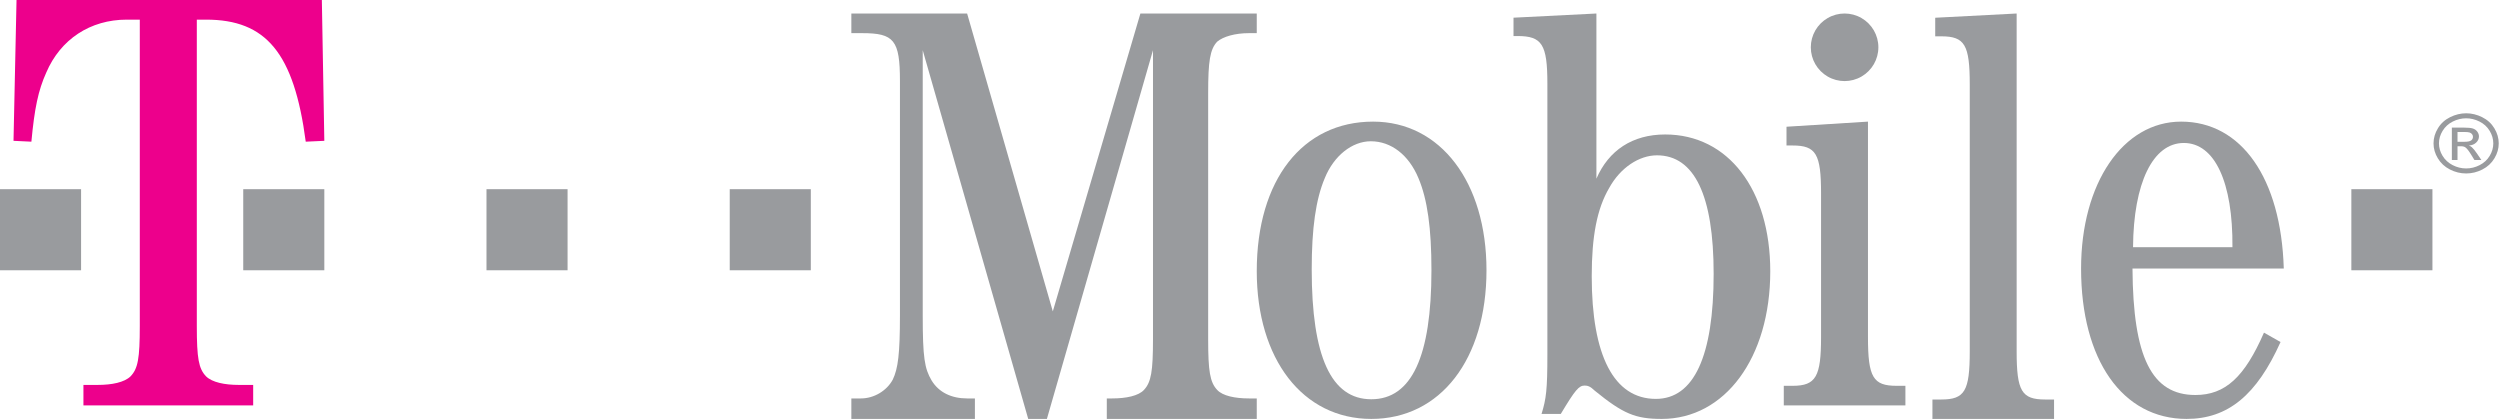 <?xml version="1.0" encoding="UTF-8"?>
<svg width="185" height="31" viewBox="0 0 185 31" fill="none" xmlns="http://www.w3.org/2000/svg">
<path fill-rule="evenodd" clip-rule="evenodd" d="M139 3.5C139 4.393 138.524 5.218 137.75 5.665C136.977 6.112 136.023 6.112 135.25 5.665C134.476 5.218 134 4.393 134 3.5C134 2.607 134.476 1.782 135.25 1.335C136.023 0.888 136.977 0.888 137.75 1.335C138.524 1.782 139 2.607 139 3.5Z" fill="#999B9E"/>
<rect x="174" y="14" width="6" height="6" fill="#999B9E"/>
<rect x="54" y="14" width="6" height="6" fill="#999B9E"/>
<rect x="36" y="14" width="6" height="6" fill="#999B9E"/>
<rect x="18" y="14" width="6" height="6" fill="#999B9E"/>
<rect y="14" width="6" height="6" fill="#999B9E"/>
<path fill-rule="evenodd" clip-rule="evenodd" d="M14.563 1.453H15.251C19.691 1.453 21.76 3.916 22.625 10.484L24 10.421L23.817 0H1.223L1 10.421L2.323 10.484C2.552 8.021 2.827 6.695 3.424 5.368C4.478 2.905 6.678 1.453 9.383 1.453H10.345V24.127C10.345 26.526 10.208 27.284 9.658 27.853C9.2 28.295 8.283 28.484 7.228 28.484H6.174V30H18.735V28.484H17.674C16.626 28.484 15.703 28.295 15.251 27.853C14.701 27.284 14.564 26.526 14.564 24.127V1.453" fill="#ED008C"/>
<path fill-rule="evenodd" clip-rule="evenodd" d="M77.47 31L85.321 3.716V25.126C85.321 27.463 85.188 28.284 84.655 28.852C84.255 29.294 83.329 29.484 82.302 29.484H81.903V31H93V29.484H92.422C91.402 29.484 90.47 29.295 90.07 28.852C89.537 28.284 89.404 27.463 89.404 25.126V6.874C89.404 4.537 89.537 3.653 90.07 3.085C90.514 2.706 91.402 2.453 92.422 2.453H93V1H84.389L77.908 23.042L71.567 1H63V2.453H63.799C66.152 2.453 66.596 2.958 66.596 5.99V23.358C66.596 26.137 66.462 27.274 66.063 28.095C65.619 28.916 64.68 29.484 63.71 29.484H63V31H72.143V29.484H71.567C70.413 29.484 69.48 29.042 68.941 28.158C68.415 27.274 68.282 26.452 68.282 23.358V3.716L76.088 31H77.47" fill="#999B9E"/>
<path fill-rule="evenodd" clip-rule="evenodd" d="M93 20.063C93 13.299 96.401 9 101.608 9C106.599 9 110 13.488 110 20C110 26.575 106.599 31 101.476 31C96.401 31 93 26.575 93 20.063ZM104.961 13.172C104.247 11.465 102.946 10.454 101.44 10.454C100.054 10.454 98.705 11.529 98.038 13.172C97.366 14.753 97.067 16.902 97.067 19.936C97.067 26.384 98.501 29.545 101.476 29.545C104.457 29.545 105.927 26.384 105.927 20C105.927 16.902 105.633 14.753 104.961 13.172Z" fill="#999B9E"/>
<path fill-rule="evenodd" clip-rule="evenodd" d="M112 1.309L118.134 1V13.222C119.041 11.123 120.806 9.951 123.225 9.951C127.884 9.951 131 14.025 131 20.074C131 26.494 127.631 31 122.972 31C121.028 31 120.121 30.63 117.999 28.901C117.69 28.593 117.48 28.531 117.27 28.531C116.838 28.531 116.573 28.839 115.499 30.63H114.074C114.419 29.519 114.506 28.839 114.506 26.247V6.185C114.506 3.284 114.111 2.667 112.296 2.667H112V1.309ZM126.81 20.259C126.81 14.457 125.385 11.494 122.614 11.494C121.287 11.494 119.899 12.42 119.084 13.901C118.177 15.445 117.788 17.481 117.788 20.444C117.788 26.308 119.424 29.518 122.534 29.518C125.342 29.518 126.81 26.37 126.81 20.259Z" fill="#999B9E"/>
<path fill-rule="evenodd" clip-rule="evenodd" d="M138.23 9L132.201 9.378V10.766H132.656C134.386 10.766 134.758 11.396 134.758 14.297V24.955C134.758 27.856 134.386 28.55 132.656 28.55H132V30H141V28.55H140.35C138.608 28.55 138.23 27.919 138.23 24.955V9" fill="#999B9E"/>
<path fill-rule="evenodd" clip-rule="evenodd" d="M149.232 1L143.206 1.313V2.688H143.655C145.39 2.688 145.762 3.313 145.762 6.25V26C145.762 28.938 145.39 29.563 143.655 29.563H143V31H152V29.563H151.339C149.598 29.563 149.232 28.938 149.232 26V1" fill="#999B9E"/>
<path fill-rule="evenodd" clip-rule="evenodd" d="M161.404 9C165.856 9 168.801 13.172 169 19.873H157.804C157.845 26.448 159.23 29.23 162.461 29.23C164.67 29.23 166.102 27.902 167.534 24.615L168.76 25.31C167.001 29.23 164.874 31 161.807 31C157.062 31 154 26.638 154 19.873C154 13.552 157.103 9 161.404 9ZM161.602 10.58C159.305 10.58 157.88 13.552 157.845 18.293H165.201C165.242 13.489 163.893 10.58 161.602 10.58Z" fill="#999B9E"/>
<path fill-rule="evenodd" clip-rule="evenodd" d="M183.681 8.671C183.296 8.479 182.9 8.383 182.495 8.383C182.091 8.383 181.695 8.479 181.308 8.671C180.923 8.862 180.621 9.137 180.405 9.494C180.188 9.851 180.081 10.223 180.081 10.611C180.081 10.995 180.187 11.364 180.401 11.717C180.613 12.072 180.911 12.347 181.294 12.542C181.677 12.739 182.077 12.836 182.495 12.836C182.913 12.836 183.313 12.738 183.696 12.542C184.078 12.347 184.376 12.072 184.587 11.717C184.8 11.364 184.906 10.995 184.906 10.611C184.906 10.223 184.798 9.851 184.583 9.494C184.368 9.137 184.067 8.862 183.681 8.671ZM181.507 8.994C181.827 8.834 182.157 8.754 182.495 8.754C182.832 8.754 183.161 8.834 183.482 8.994C183.803 9.154 184.054 9.383 184.234 9.681C184.414 9.978 184.504 10.289 184.504 10.611C184.504 10.931 184.415 11.238 184.238 11.532C184.062 11.826 183.814 12.055 183.495 12.219C183.175 12.383 182.843 12.465 182.495 12.465C182.148 12.465 181.815 12.383 181.496 12.219C181.176 12.054 180.928 11.825 180.75 11.532C180.572 11.238 180.483 10.931 180.483 10.611C180.483 10.289 180.573 9.978 180.754 9.681C180.936 9.383 181.186 9.154 181.507 8.994ZM181.437 11.839V9.443H182.331C182.635 9.443 182.857 9.466 182.993 9.51C183.13 9.554 183.239 9.631 183.32 9.742C183.401 9.852 183.442 9.969 183.442 10.093C183.442 10.268 183.373 10.421 183.238 10.55C183.103 10.68 182.922 10.753 182.698 10.769C182.79 10.804 182.863 10.846 182.918 10.896C183.023 10.99 183.151 11.148 183.303 11.37L183.62 11.84H183.106L182.875 11.462C182.693 11.166 182.548 10.98 182.438 10.905C182.362 10.849 182.25 10.822 182.103 10.822H181.856V11.84H181.437V11.839ZM182.367 10.492H181.856V9.766H182.334C182.54 9.766 182.681 9.78 182.756 9.807C182.833 9.835 182.892 9.877 182.935 9.934C182.978 9.99 182.999 10.054 182.999 10.125C182.999 10.236 182.955 10.324 182.866 10.392C182.777 10.459 182.611 10.492 182.367 10.492Z" fill="#999B9E"/>
</svg>
